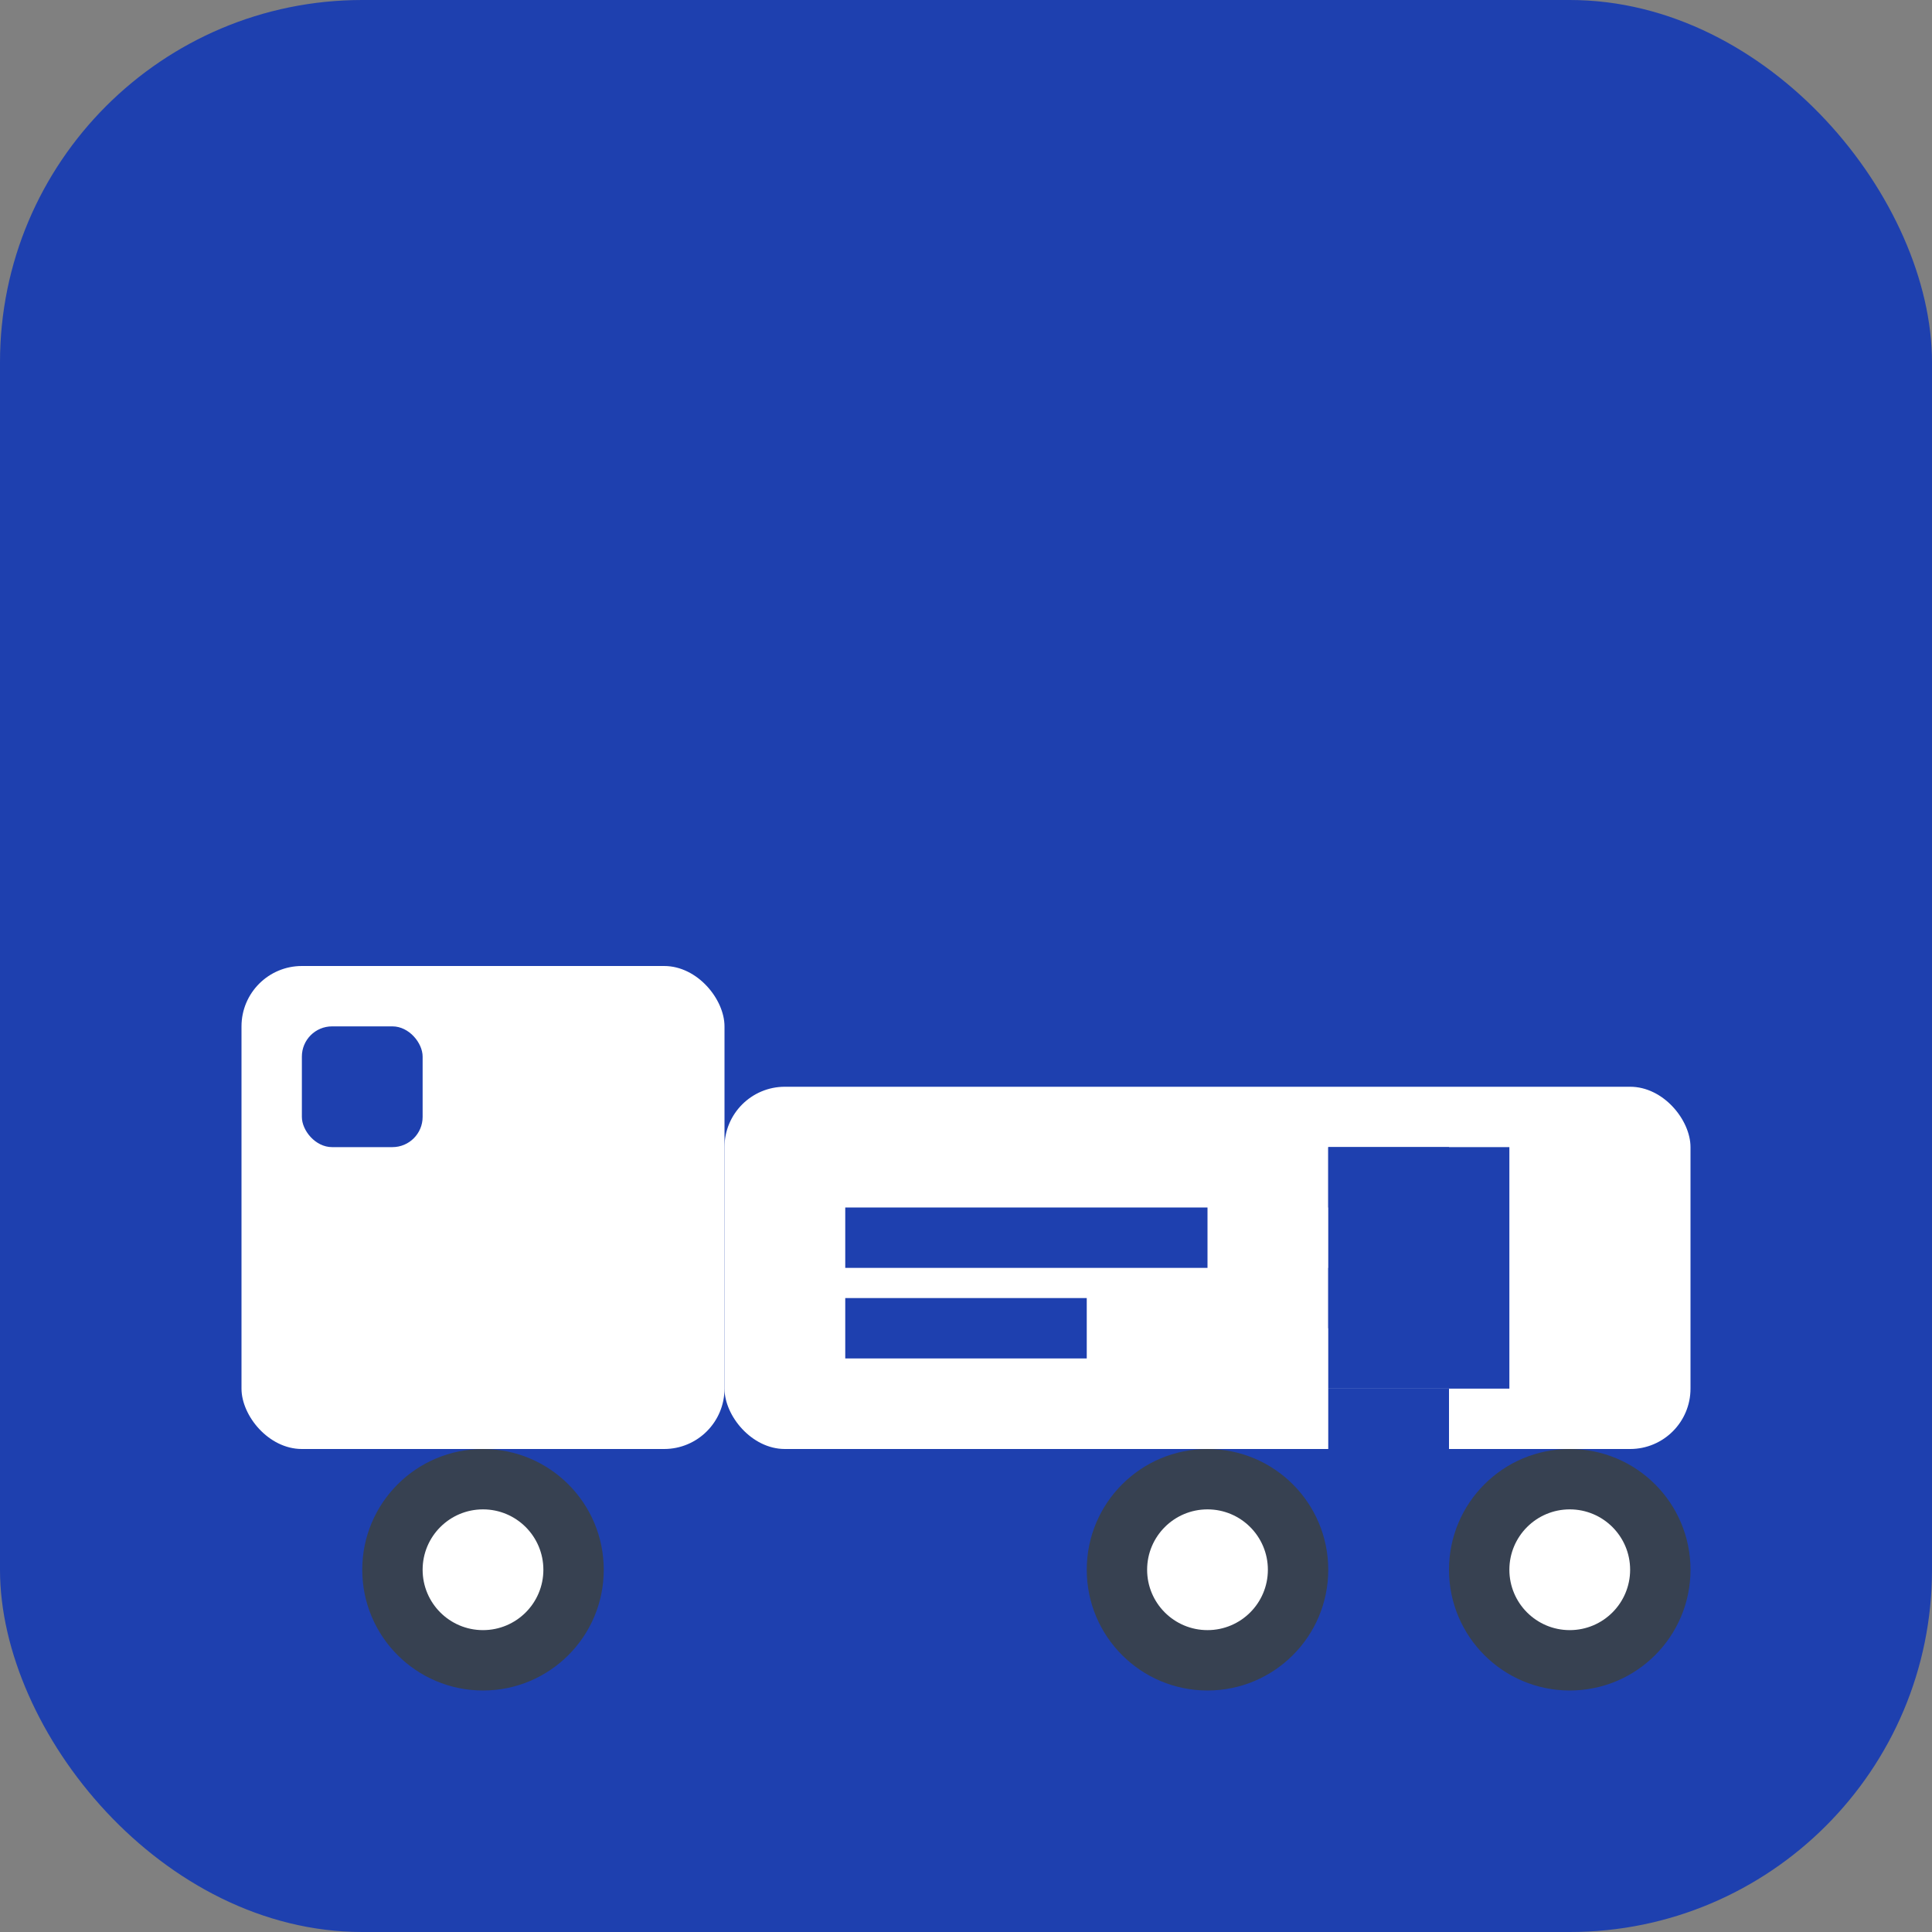 <svg width="32" height="32" viewBox="0 0 32 32" fill="none" xmlns="http://www.w3.org/2000/svg">
  <rect x="0" y="0" width="32" height="32" fill="#808080" stroke="none"/>
  <!-- Truck icon with book/education theme -->
  <rect width="32" height="32" rx="6" fill="#1e40af"/>
  
  <!-- Truck cab -->
  <rect x="4" y="16" width="8" height="8" rx="1" fill="white"/>
  <rect x="5" y="17" width="2" height="2" rx="0.5" fill="#1e40af"/>
  
  <!-- Truck trailer -->
  <rect x="12" y="18" width="16" height="6" rx="1" fill="white"/>
  
  <!-- Wheels -->
  <circle cx="8" cy="26" r="2" fill="#374151"/>
  <circle cx="8" cy="26" r="1" fill="white"/>
  <circle cx="20" cy="26" r="2" fill="#374151"/>
  <circle cx="20" cy="26" r="1" fill="white"/>
  <circle cx="26" cy="26" r="2" fill="#374151"/>
  <circle cx="26" cy="26" r="1" fill="white"/>
  
  <!-- Book/education element -->
  <rect x="14" y="20" width="6" height="1" fill="#1e40af"/>
  <rect x="14" y="21.5" width="4" height="1" fill="#1e40af"/>
  
  <!-- English "E" letter -->
  <rect x="22" y="19" width="3" height="4" fill="#1e40af"/>
  <rect x="22" y="19" width="2" height="1" fill="#1e40af"/>
  <rect x="22" y="21" width="1.5" height="1" fill="#1e40af"/>
  <rect x="22" y="23" width="2" height="1" fill="#1e40af"/>
</svg>